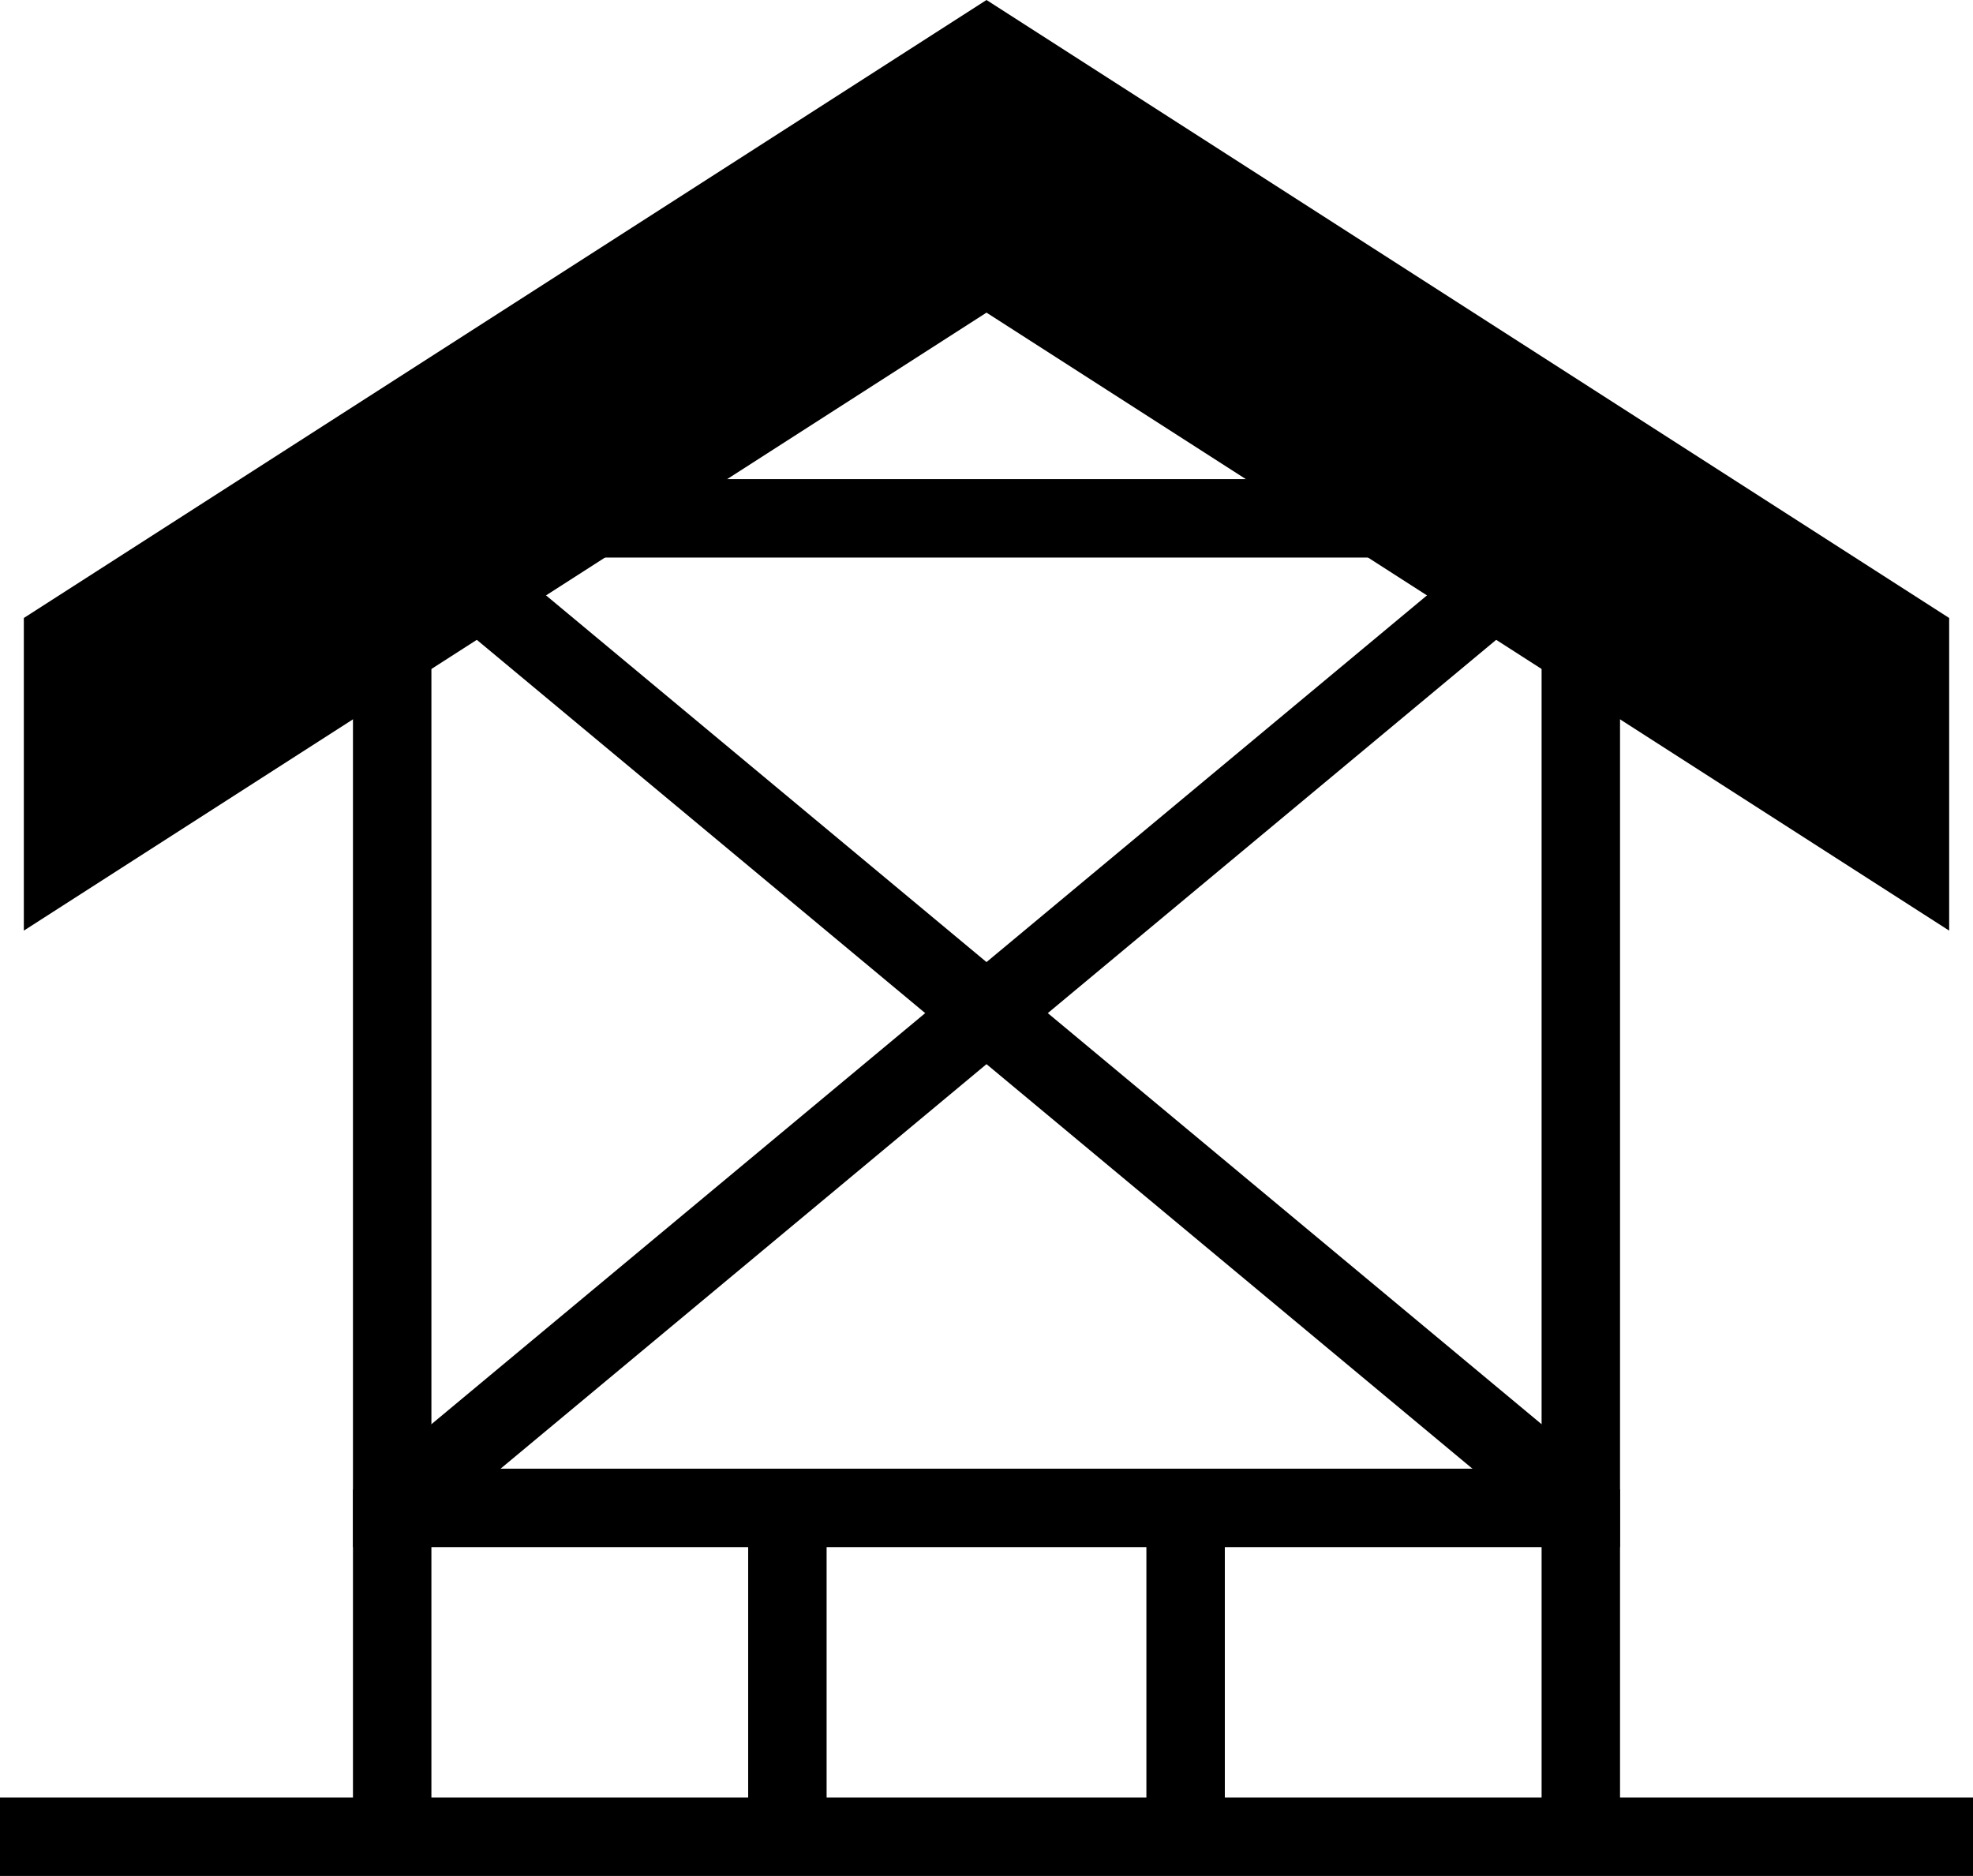 <svg xmlns="http://www.w3.org/2000/svg" width="65.4" height="62.181" viewBox="0 0 65.4 62.181">
  <g id="icon_quality_professionals" transform="translate(0 -0.019)">
    <rect id="長方形_13" data-name="長方形 13" width="39.4" height="32.8" transform="translate(13 17.2)" fill="none" stroke="#000" stroke-miterlimit="10" stroke-width="2.6"/>
    <line id="線_22" data-name="線 22" x2="65.4" transform="translate(0 60.9)" fill="none" stroke="#000" stroke-miterlimit="10" stroke-width="2.6"/>
    <path id="パス_27" data-name="パス 27" d="M13,60.8V50L52.4,17.2" fill="none" stroke="#000" stroke-miterlimit="10" stroke-width="2.6"/>
    <line id="線_23" data-name="線 23" y2="10.8" transform="translate(26.1 50)" fill="none" stroke="#000" stroke-miterlimit="10" stroke-width="2.6"/>
    <line id="線_24" data-name="線 24" y2="10.8" transform="translate(39.3 50)" fill="none" stroke="#000" stroke-miterlimit="10" stroke-width="2.6"/>
    <path id="パス_28" data-name="パス 28" d="M52.4,60.8V50L13,17.2" fill="none" stroke="#000" stroke-miterlimit="10" stroke-width="2.6"/>
    <path id="パス_29" data-name="パス 29" d="M32.7,1.1,1.7,21v8.2l31-19.9,31,19.9V21Z" stroke="#000" stroke-miterlimit="10" stroke-width="1.82"/>
  </g>
</svg>
